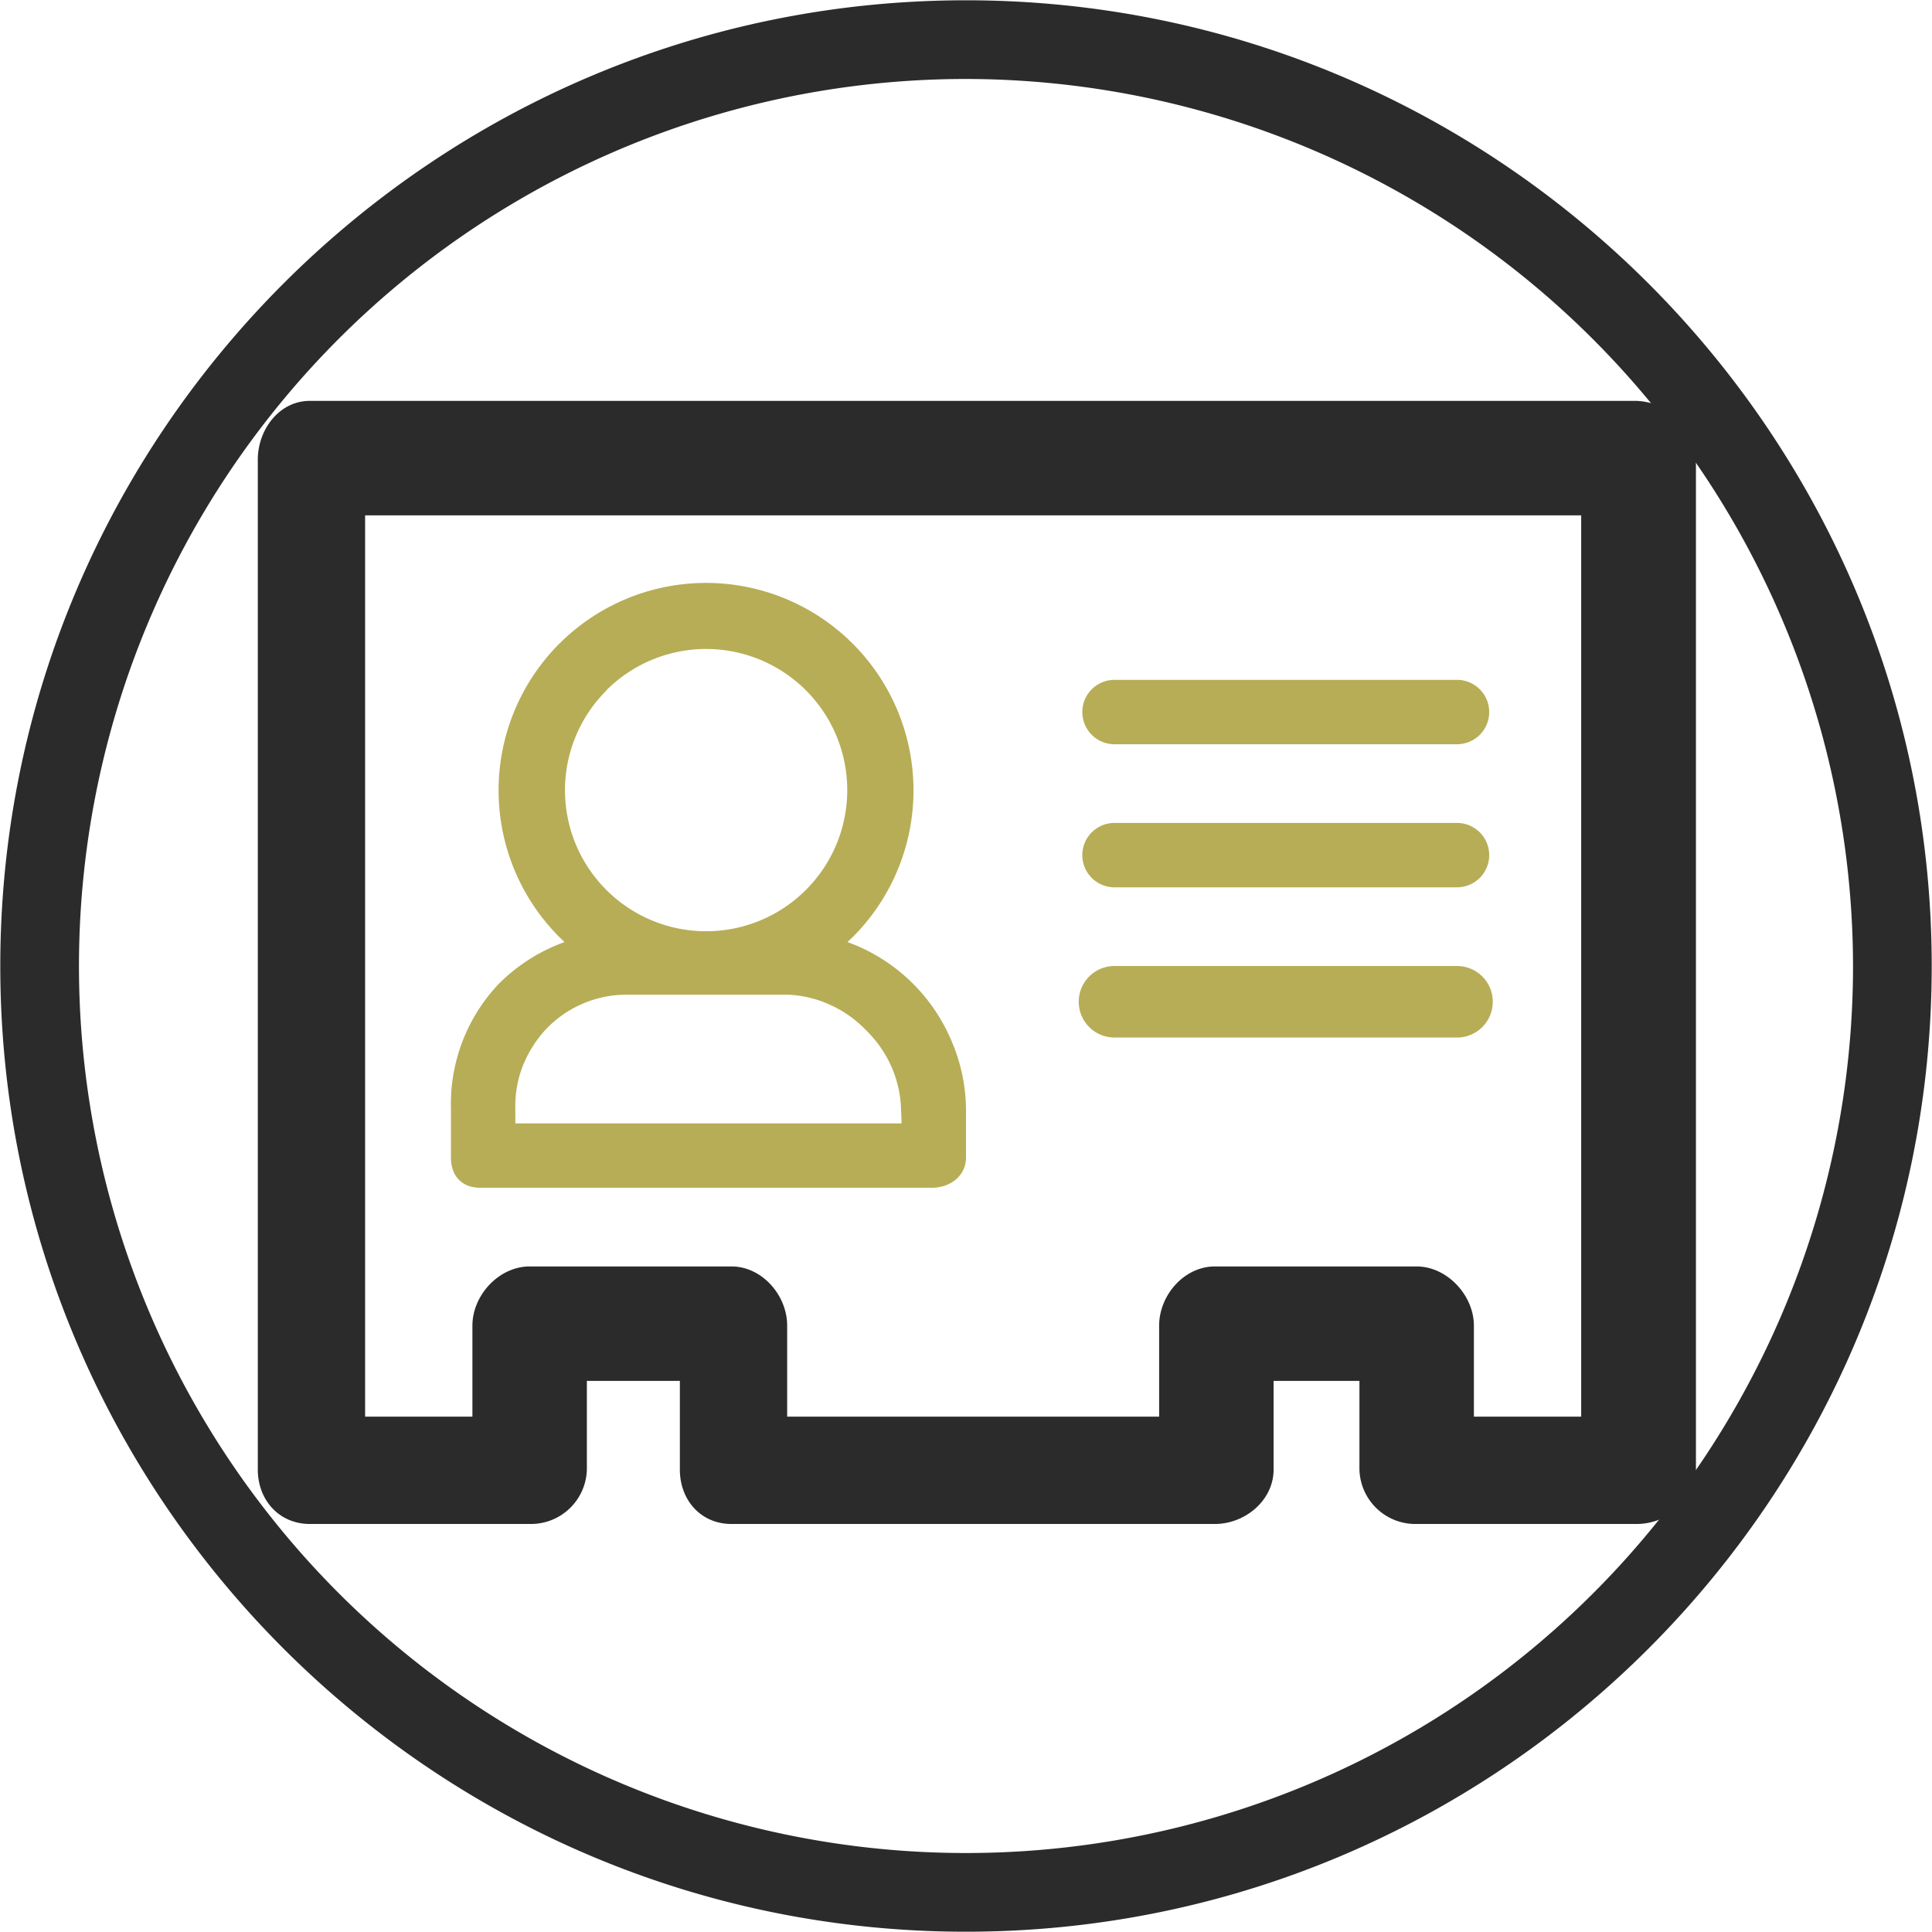 <svg id="Layer_131" data-name="Layer 131" xmlns="http://www.w3.org/2000/svg" viewBox="0 0 270.08 270.08"><defs><style>.cls-1{fill:#2b2b2b;}.cls-2{fill:none;}.cls-3{fill:#b6ad56;}</style></defs><title>crea_tu_perfil</title><path class="cls-1" d="M256,391c-74.46,0-135-60.58-135-135s60.58-135,135-135,135,60.58,135,135S330.46,391,256,391ZM256,132A124,124,0,1,0,380,256,124.16,124.16,0,0,0,256,132Z" transform="translate(-120.96 -120.96)"/><path class="cls-1" d="M349.73,177H164.27c-4.26,0-7.27,4-7.27,8.22V326.4c0,4.27,3,7.6,7.27,7.6H195a7.82,7.82,0,0,0,8-7.6V314h13v12.4c0,4.27,2.94,7.6,7.21,7.6h67.58c4.26,0,8.21-3.33,8.21-7.6V314h12v12.4a7.82,7.82,0,0,0,8,7.6h30.77c4.27,0,8.27-3.33,8.27-7.6V185.22A8.64,8.64,0,0,0,349.73,177ZM342,319H327V306.28c0-4.26-3.77-8.28-8-8.28H290.79c-4.27,0-7.79,4-7.79,8.28V319H231V306.28c0-4.26-3.52-8.28-7.79-8.28H195c-4.27,0-8,4-8,8.28V319H172V193H342Z" transform="translate(-120.96 -120.96)"/><path class="cls-2" d="M233.62,245.41a19.73,19.73,0,1,0-27.91,0A19.69,19.69,0,0,0,233.62,245.41Z" transform="translate(-120.96 -120.96)"/><path class="cls-2" d="M242,265a16.37,16.37,0,0,0-5-3.62,15.52,15.52,0,0,0-5.93-1.4H208.25A15.44,15.44,0,0,0,194,270a16,16,0,0,0-1,6v2h54v-2a15.71,15.71,0,0,0-1.37-5.92A16.29,16.29,0,0,0,242,265Z" transform="translate(-120.96 -120.96)"/><path class="cls-3" d="M324.64,216H276.76a4.5,4.5,0,1,0,0,9h47.88a4.5,4.5,0,1,0,0-9Z" transform="translate(-120.96 -120.96)"/><path class="cls-3" d="M324.64,236H276.76a4.5,4.5,0,1,0,0,9h47.88a4.5,4.5,0,1,0,0-9Z" transform="translate(-120.96 -120.96)"/><path class="cls-3" d="M324.64,256H276.76a5,5,0,0,0,0,10h47.88a5,5,0,0,0,0-10Z" transform="translate(-120.96 -120.96)"/><path class="cls-3" d="M248.59,258.47a25.21,25.21,0,0,0-8.05-5.39l-1.11-.43.73-.69a29,29,0,1,0-41,0l.72.69a25,25,0,0,0-9.16,5.81A24.41,24.41,0,0,0,184,276v6.78c0,2.56,1.52,4.22,4.08,4.22h63.15c2.56,0,4.77-1.66,4.77-4.22V276a24.67,24.67,0,0,0-2-9.47A25.11,25.11,0,0,0,248.59,258.47Zm-42.88-41a19.73,19.73,0,1,1-5.77,13.95A19.68,19.68,0,0,1,205.7,217.52ZM247,278H193v-2a15.43,15.43,0,0,1,1-5.92,16.47,16.47,0,0,1,3.32-5.28,15.57,15.57,0,0,1,10.9-4.79h22.81a15.52,15.52,0,0,1,5.93,1.4,16,16,0,0,1,5,3.5,16.53,16.53,0,0,1,3.59,5.1,16,16,0,0,1,1.37,6Z" transform="translate(-120.96 -120.96)"/></svg>